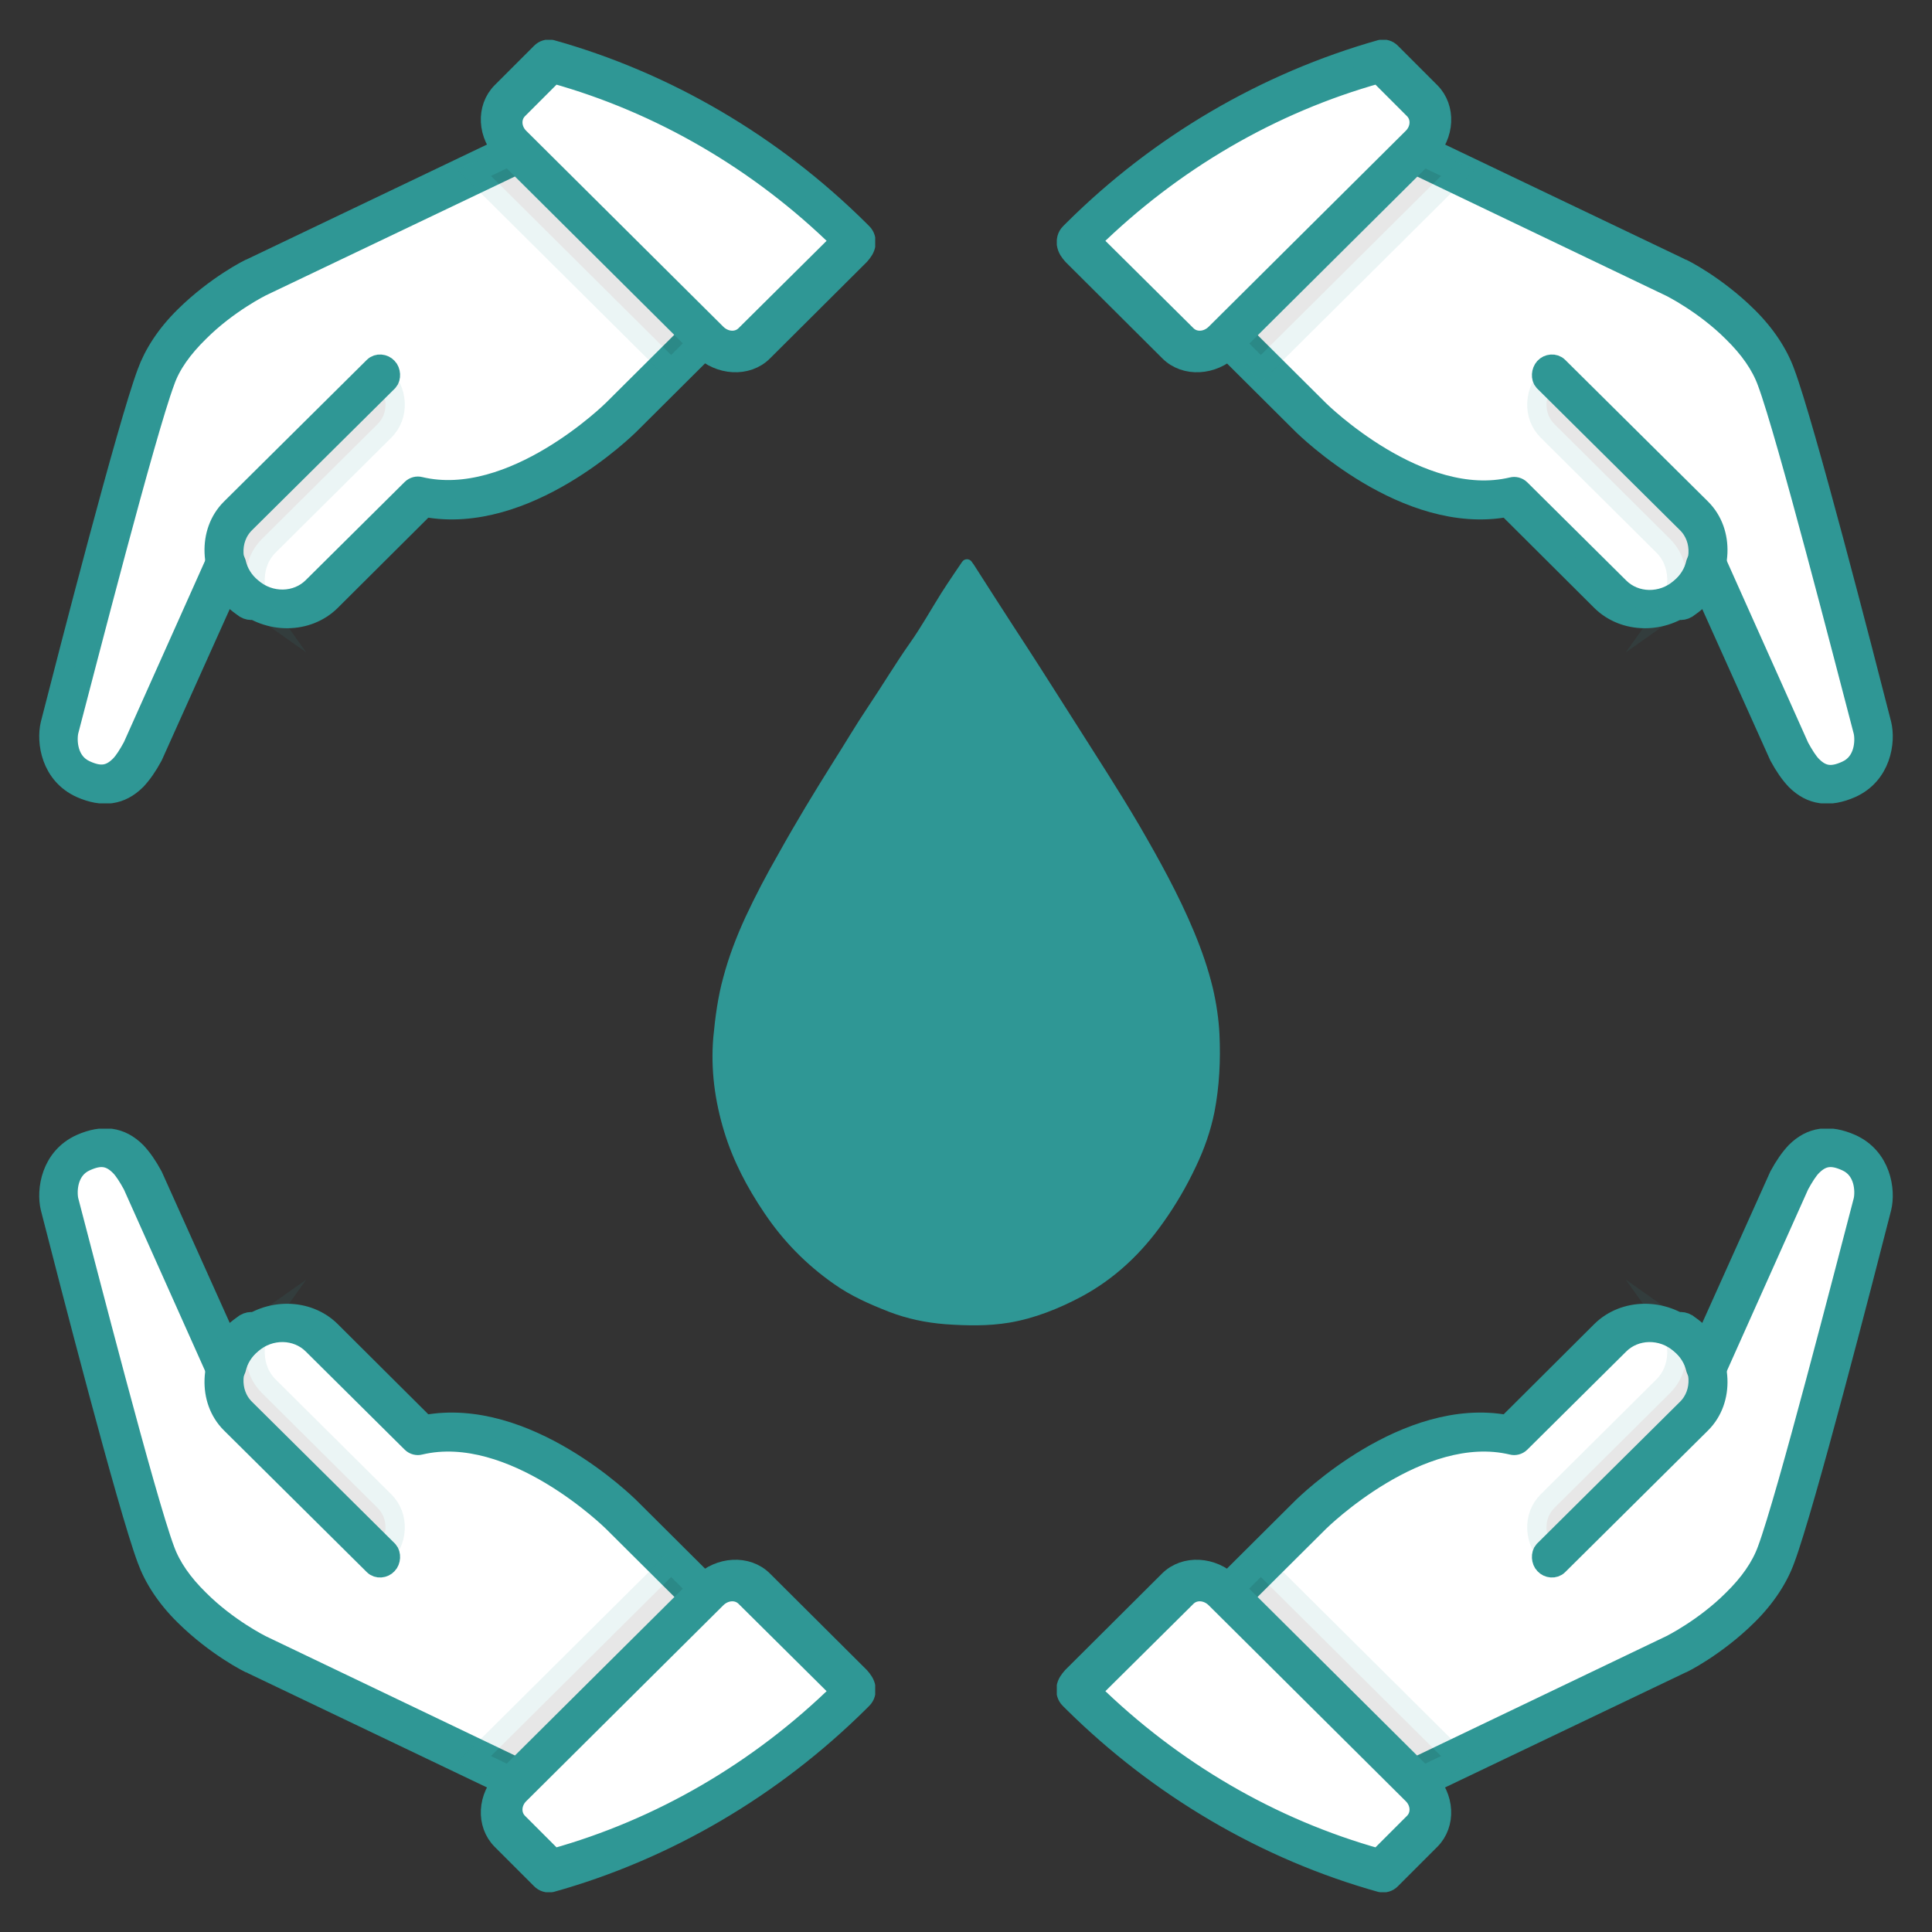 <?xml version="1.0" encoding="utf-8"?>
<!-- Generator: Adobe Adobe Illustrator 24.2.0, SVG Export Plug-In . SVG Version: 6.00 Build 0)  -->
<svg version="1.1" xmlns="http://www.w3.org/2000/svg" xmlns:xlink="http://www.w3.org/1999/xlink" x="0px" y="0px" width="50px"
	 height="50px" viewBox="0 0 50 50" style="enable-background:new 0 0 50 50;" xml:space="preserve">
<rect x="0" y="0" width="50" height="50" fill="#333333" stroke="none"/>
<style type="text/css">
	.st0{fill:none;stroke:#2F9795;stroke-width:3;stroke-miterlimit:10;}
	.st1{fill:none;stroke:#2F9795;stroke-width:2;stroke-miterlimit:10;}
	.st2{fill:#FFFFFF;stroke:#2F9795;stroke-width:2;stroke-miterlimit:10;}
	.st3{fill:none;stroke:#2F9795;stroke-miterlimit:10;stroke-dasharray:0,0,0,0,0,0;}
	.st4{fill:none;stroke:#2F9795;stroke-miterlimit:10;}
	.st5{fill:none;stroke:#2F9795;stroke-linecap:round;stroke-miterlimit:10;}
	.st6{fill:none;stroke:#2F9795;stroke-width:3;stroke-linecap:round;stroke-miterlimit:10;}
	.st7{fill:#2F9795;}
	.st8{fill:none;stroke:#2F9795;stroke-width:1.5;stroke-miterlimit:10;}
	.st9{fill:#2F9795;stroke:#2F9795;stroke-width:0.7;stroke-miterlimit:10;}
	.st10{fill:#FFFFFF;stroke:#2F9795;stroke-width:3;stroke-miterlimit:10;}
	.st11{clip-path:url(#SVGID_2_);}
	.st12{fill:#FFFFFF;stroke:#2F9795;stroke-width:0.5;stroke-miterlimit:10;}
	.st13{fill:#2F9795;stroke:#2F9795;stroke-width:0.5;stroke-miterlimit:10;}
	.st14{opacity:0.1;enable-background:new    ;}
	.st15{fill:#060808;stroke:#2F9795;stroke-width:0.5;stroke-miterlimit:10;}
	.st16{clip-path:url(#SVGID_4_);}
	.st17{clip-path:url(#SVGID_6_);}
	.st18{clip-path:url(#SVGID_8_);}
</style>
<g id="NEXUS_WEFE">
</g>
<g id="Changement_climatique">
</g>
<g id="NBS">
</g>
<g id="_Eaux_non_conventionnelles">
</g>
<g id="SI_sur_l_x2019_eau">
</g>
<g id="Assainissement_eau_potable">
</g>
<g id="GIRE">
	<path id="Goutte" class="st7" d="M21.57,33.22c-0.71-0.5-1.3-1.1-1.79-1.83c-0.44-0.65-0.81-1.35-1.04-2.11
		c-0.24-0.79-0.35-1.6-0.28-2.43c0.05-0.53,0.12-1.06,0.26-1.56c0.14-0.53,0.34-1.05,0.57-1.55c0.26-0.56,0.55-1.11,0.86-1.65
		c0.45-0.81,0.93-1.6,1.42-2.38c0.3-0.47,0.58-0.95,0.89-1.41c0.37-0.55,0.71-1.12,1.09-1.66c0.29-0.41,0.54-0.86,0.81-1.29
		c0.17-0.27,0.54-0.81,0.54-0.81l0,0c0.06-0.09,0.19-0.09,0.25,0l0.02,0.03c0.01,0.01,0.02,0.03,0.03,0.04
		c0.1,0.16,0.98,1.53,1.38,2.14c0.41,0.63,0.81,1.27,1.22,1.91c0.57,0.9,1.15,1.79,1.69,2.71c0.51,0.88,1.01,1.78,1.41,2.74
		c0.2,0.48,0.37,0.97,0.49,1.47c0.09,0.39,0.15,0.79,0.17,1.19c0.03,0.67,0,1.33-0.13,2.01c-0.1,0.49-0.26,0.95-0.48,1.41
		c-0.24,0.51-0.52,0.99-0.84,1.44c-0.57,0.81-1.26,1.46-2.11,1.92c-0.6,0.32-1.23,0.57-1.88,0.68c-0.54,0.09-1.1,0.08-1.66,0.04
		c-0.5-0.04-0.98-0.14-1.45-0.32C22.5,33.75,22.02,33.54,21.57,33.22z"/>
	<g>
		<g>
			<defs>
				<polygon id="SVGID_1_" points="27.35,29.21 27.35,29.21 49,29.21 49,48.97 27.35,48.97 				"/>
			</defs>
			<clipPath id="SVGID_2_">
				<use xlink:href="#SVGID_1_"  style="overflow:visible;"/>
			</clipPath>
			<g class="st11">
				<g>
					<path class="st12" d="M46.31,30.52l-2.18,4.86l0,0c-0.08-0.3-0.25-0.59-0.51-0.81c-0.59-0.51-1.44-0.47-1.94,0.02l-2.54,2.53
						c-2.56-0.59-5.23,2.07-5.23,2.07l-2.13,2.12l4.79,4.76l6.78-3.23c0,0,2.01-1,2.62-2.6c0.5-1.34,2.02-7.2,2.49-9.08
						c0.1-0.35,0.02-1.05-0.61-1.34l0,0C47.33,29.58,46.81,29.6,46.31,30.52z"/>
				</g>
				<g>
					<path class="st13" d="M45.22,41.82L45.22,41.82c-0.8,0.79-1.68,1.24-1.73,1.25l-6.8,3.25c-0.1,0.04-0.22,0.03-0.32-0.06
						l-4.79-4.76c-0.11-0.11-0.1-0.27-0.02-0.36l2.13-2.12c0.11-0.11,2.69-2.64,5.31-2.15l2.44-2.43c0.6-0.59,1.61-0.6,2.29-0.02
						c0.14,0.11,0.24,0.23,0.35,0.37l1.96-4.36c0.14-0.26,0.28-0.46,0.43-0.62c0.4-0.4,0.87-0.46,1.44-0.21
						c0.78,0.35,0.9,1.2,0.79,1.66c-0.46,1.8-1.99,7.74-2.5,9.1C46.03,40.83,45.71,41.34,45.22,41.82z M36.61,45.74l6.62-3.17
						c0,0,0.87-0.43,1.61-1.17l0,0c0.43-0.42,0.73-0.85,0.89-1.29c0.5-1.34,2.02-7.26,2.49-9.05c0.05-0.24,0.03-0.79-0.44-1
						c-0.37-0.17-0.62-0.14-0.88,0.12c-0.11,0.11-0.22,0.29-0.33,0.49l-2.17,4.85c-0.01,0.04-0.04,0.07-0.1,0.1
						c-0.07,0.04-0.18,0.05-0.24,0.02c-0.06-0.03-0.14-0.11-0.17-0.2c-0.06-0.26-0.2-0.49-0.41-0.66c-0.47-0.41-1.16-0.39-1.57,0.02
						l-2.56,2.54c-0.06,0.06-0.15,0.08-0.22,0.06c-2.39-0.57-4.96,1.96-4.99,1.99l-1.96,1.95L36.61,45.74z"/>
				</g>
				<g class="st14">
					<path class="st15" d="M43.05,35.87l-3,2.98c-0.4,0.4-0.36,1.05,0.08,1.49l0,0l3.7-3.67c0.53-0.52,0.47-1.4-0.1-1.97
						c-0.08-0.08-0.5-0.47-0.6-0.54C43.51,34.69,43.49,35.43,43.05,35.87z"/>
				</g>
				<g>
					<path class="st13" d="M44.03,36.84l-3.7,3.67c-0.1,0.1-0.27,0.08-0.36-0.02c-0.09-0.09-0.1-0.27-0.02-0.36l3.7-3.67
						c0.43-0.42,0.39-1.14-0.08-1.61c-0.06-0.06-0.11-0.11-0.19-0.16c-0.12-0.1-0.16-0.25-0.09-0.38c0.08-0.11,0.23-0.14,0.37-0.06
						c0.11,0.08,0.2,0.14,0.3,0.24C44.58,35.19,44.64,36.23,44.03,36.84z"/>
				</g>
				<g class="st14">
					<path class="st15" d="M37.59,45.39l-4.96-4.93l-0.85,0.85l4.79,4.76l1.15-0.55C37.67,45.47,37.64,45.44,37.59,45.39z"/>
				</g>
				<g>
					<path class="st12" d="M36.74,46.24l-5.09-5.06c-0.35-0.34-0.86-0.37-1.17-0.06l-2.5,2.49c-0.06,0.06-0.08,0.11-0.11,0.17
						c0.03,0.03,0.06,0.06,0.08,0.08c2.28,2.27,5.01,3.79,7.83,4.56l1.02-1.02C37.11,47.09,37.07,46.57,36.74,46.24z"/>
				</g>
				<g>
					<path class="st13" d="M37.02,47.62L36,48.64c-0.07,0.07-0.16,0.1-0.27,0.08c-2.97-0.83-5.73-2.45-7.97-4.67
						c-0.02-0.02-0.03-0.03-0.05-0.05l-0.03-0.03c-0.08-0.08-0.1-0.18-0.09-0.29c0.02-0.12,0.08-0.2,0.16-0.29l2.5-2.49
						c0.41-0.41,1.13-0.37,1.59,0.08l5.09,5.06C37.4,46.5,37.43,47.21,37.02,47.62z M35.67,48.09l0.92-0.92
						c0.2-0.2,0.18-0.53-0.04-0.74l-5.09-5.06c-0.22-0.22-0.55-0.24-0.75-0.04l-2.46,2.44C30.35,45.83,32.91,47.32,35.67,48.09z"/>
				</g>
			</g>
		</g>
		<g>
			<defs>
				<polygon id="SVGID_3_" points="22.65,29.21 22.65,29.21 1,29.21 1,48.97 22.65,48.97 				"/>
			</defs>
			<clipPath id="SVGID_4_">
				<use xlink:href="#SVGID_3_"  style="overflow:visible;"/>
			</clipPath>
			<g class="st16">
				<g>
					<path class="st12" d="M3.69,30.52l2.18,4.86l0,0c0.08-0.3,0.25-0.59,0.51-0.81c0.59-0.51,1.44-0.47,1.94,0.02l2.54,2.53
						c2.56-0.59,5.23,2.07,5.23,2.07l2.13,2.12l-4.79,4.76l-6.78-3.23c0,0-2.01-1-2.62-2.6c-0.5-1.34-2.02-7.2-2.49-9.08
						c-0.1-0.35-0.02-1.05,0.61-1.34l0,0C2.67,29.58,3.2,29.6,3.69,30.52z"/>
				</g>
				<g>
					<path class="st13" d="M4.78,41.82L4.78,41.82c0.8,0.79,1.68,1.24,1.73,1.25l6.8,3.25c0.1,0.04,0.22,0.03,0.32-0.06l4.79-4.76
						c0.11-0.11,0.1-0.27,0.02-0.36l-2.13-2.12c-0.11-0.11-2.69-2.64-5.31-2.15l-2.44-2.43c-0.6-0.59-1.61-0.6-2.29-0.02
						c-0.14,0.11-0.24,0.23-0.35,0.37l-1.96-4.36c-0.14-0.26-0.28-0.46-0.43-0.62c-0.4-0.4-0.87-0.46-1.44-0.21
						c-0.78,0.35-0.9,1.2-0.79,1.66c0.46,1.8,1.99,7.74,2.5,9.1C3.97,40.83,4.29,41.34,4.78,41.82z M13.39,45.74l-6.62-3.17
						c0,0-0.87-0.43-1.61-1.17l0,0c-0.43-0.42-0.73-0.85-0.89-1.29c-0.5-1.34-2.02-7.26-2.49-9.05c-0.05-0.24-0.03-0.79,0.44-1
						c0.37-0.17,0.62-0.14,0.88,0.12c0.11,0.11,0.22,0.29,0.33,0.49l2.17,4.85c0.01,0.04,0.04,0.07,0.1,0.1
						c0.07,0.04,0.18,0.05,0.24,0.02s0.14-0.11,0.17-0.2c0.06-0.26,0.2-0.49,0.41-0.66c0.47-0.41,1.16-0.39,1.57,0.02l2.56,2.54
						c0.06,0.06,0.15,0.08,0.22,0.06c2.39-0.57,4.96,1.96,4.99,1.99l1.96,1.95L13.39,45.74z"/>
				</g>
				<g class="st14">
					<path class="st15" d="M6.95,35.87l3,2.98c0.4,0.4,0.36,1.05-0.08,1.49l0,0l-3.7-3.67c-0.53-0.52-0.47-1.4,0.1-1.97
						c0.08-0.08,0.5-0.47,0.6-0.54C6.49,34.69,6.51,35.43,6.95,35.87z"/>
				</g>
				<g>
					<path class="st13" d="M5.97,36.84l3.7,3.67c0.1,0.1,0.27,0.08,0.36-0.02c0.09-0.09,0.1-0.27,0.02-0.36l-3.7-3.67
						c-0.43-0.42-0.39-1.14,0.08-1.61c0.06-0.06,0.11-0.11,0.19-0.16c0.12-0.1,0.16-0.25,0.09-0.38c-0.08-0.11-0.23-0.14-0.37-0.06
						c-0.11,0.08-0.2,0.14-0.3,0.24C5.42,35.19,5.36,36.23,5.97,36.84z"/>
				</g>
				<g class="st14">
					<path class="st15" d="M12.41,45.39l4.96-4.93l0.85,0.85l-4.79,4.76l-1.15-0.55C12.33,45.47,12.36,45.44,12.41,45.39z"/>
				</g>
				<g>
					<path class="st12" d="M13.26,46.24l5.09-5.06c0.35-0.34,0.86-0.37,1.17-0.06l2.5,2.49c0.06,0.06,0.08,0.11,0.11,0.17
						c-0.03,0.03-0.06,0.06-0.08,0.08c-2.28,2.27-5.01,3.79-7.83,4.56L13.2,47.4C12.89,47.09,12.93,46.57,13.26,46.24z"/>
				</g>
				<g>
					<path class="st13" d="M12.98,47.62L14,48.64c0.07,0.07,0.16,0.1,0.27,0.08c2.97-0.83,5.73-2.45,7.97-4.67
						c0.02-0.02,0.03-0.03,0.05-0.05l0.03-0.03c0.08-0.08,0.1-0.18,0.09-0.29c-0.02-0.12-0.08-0.2-0.16-0.29l-2.5-2.49
						c-0.41-0.41-1.13-0.37-1.59,0.08l-5.09,5.06C12.6,46.5,12.57,47.21,12.98,47.62z M14.33,48.09l-0.92-0.92
						c-0.2-0.2-0.18-0.53,0.04-0.74l5.09-5.06c0.22-0.22,0.55-0.24,0.75-0.04l2.46,2.44C19.65,45.83,17.09,47.32,14.33,48.09z"/>
				</g>
			</g>
		</g>
	</g>
	<g>
		<g>
			<defs>
				<polygon id="SVGID_5_" points="1,1.03 1,1.03 22.65,1.03 22.65,20.79 1,20.79 				"/>
			</defs>
			<clipPath id="SVGID_6_">
				<use xlink:href="#SVGID_5_"  style="overflow:visible;"/>
			</clipPath>
			<g class="st17">
				<g>
					<path class="st12" d="M3.69,19.48l2.18-4.86l0,0c0.08,0.3,0.25,0.59,0.51,0.81c0.59,0.51,1.44,0.47,1.94-0.02l2.54-2.53
						c2.56,0.59,5.23-2.07,5.23-2.07l2.13-2.12l-4.79-4.76L6.65,7.16c0,0-2.01,1-2.62,2.6c-0.5,1.34-2.02,7.2-2.49,9.08
						c-0.1,0.35-0.02,1.05,0.61,1.34l0,0C2.67,20.42,3.19,20.4,3.69,19.48z"/>
				</g>
				<g>
					<path class="st13" d="M4.78,8.18L4.78,8.18c0.8-0.79,1.68-1.24,1.73-1.25l6.8-3.25c0.1-0.04,0.22-0.03,0.32,0.06l4.79,4.76
						c0.11,0.11,0.1,0.27,0.02,0.36l-2.13,2.12c-0.11,0.11-2.69,2.64-5.31,2.15l-2.44,2.43c-0.6,0.59-1.61,0.6-2.29,0.02
						c-0.14-0.11-0.24-0.23-0.35-0.37l-1.96,4.36c-0.14,0.26-0.28,0.46-0.43,0.62c-0.4,0.4-0.87,0.46-1.44,0.21
						c-0.78-0.35-0.9-1.2-0.79-1.66c0.46-1.8,1.99-7.74,2.5-9.1C3.97,9.17,4.29,8.66,4.78,8.18z M13.39,4.26L6.77,7.42
						c0,0-0.87,0.43-1.61,1.17l0,0C4.73,9.01,4.42,9.44,4.27,9.88c-0.5,1.34-2.02,7.26-2.49,9.05c-0.05,0.24-0.03,0.79,0.44,1
						c0.37,0.17,0.62,0.14,0.88-0.12c0.11-0.11,0.22-0.29,0.33-0.49l2.17-4.85c0.01-0.04,0.04-0.07,0.1-0.1
						c0.07-0.04,0.18-0.05,0.24-0.02s0.14,0.11,0.17,0.2c0.06,0.26,0.2,0.49,0.41,0.66c0.47,0.41,1.16,0.39,1.57-0.02l2.56-2.54
						c0.06-0.06,0.15-0.08,0.22-0.06c2.39,0.57,4.96-1.96,4.99-1.99l1.96-1.95L13.39,4.26z"/>
				</g>
				<g class="st14">
					<path class="st15" d="M6.95,14.13l3-2.98c0.4-0.4,0.36-1.05-0.08-1.49l0,0l-3.7,3.67c-0.53,0.52-0.47,1.4,0.1,1.97
						c0.08,0.08,0.5,0.47,0.6,0.54C6.49,15.31,6.51,14.57,6.95,14.13z"/>
				</g>
				<g>
					<path class="st13" d="M5.97,13.16l3.7-3.67c0.1-0.1,0.27-0.08,0.36,0.02c0.09,0.09,0.1,0.27,0.02,0.36l-3.7,3.67
						c-0.43,0.42-0.39,1.14,0.08,1.61c0.06,0.06,0.11,0.11,0.19,0.16c0.12,0.1,0.16,0.25,0.09,0.38c-0.08,0.11-0.23,0.14-0.37,0.06
						c-0.11-0.08-0.2-0.14-0.3-0.24C5.42,14.81,5.36,13.77,5.97,13.16z"/>
				</g>
				<g class="st14">
					<path class="st15" d="M12.41,4.61l4.96,4.93l0.85-0.85l-4.79-4.76l-1.15,0.55C12.33,4.53,12.36,4.56,12.41,4.61z"/>
				</g>
				<g>
					<path class="st12" d="M13.26,3.76l5.09,5.06c0.35,0.34,0.86,0.37,1.17,0.06l2.5-2.49c0.06-0.06,0.08-0.11,0.11-0.17
						c-0.03-0.03-0.06-0.06-0.08-0.08c-2.28-2.27-5.01-3.79-7.83-4.56L13.2,2.6C12.89,2.91,12.93,3.43,13.26,3.76z"/>
				</g>
				<g>
					<path class="st13" d="M12.98,2.38L14,1.36c0.07-0.07,0.16-0.1,0.27-0.08c2.97,0.83,5.73,2.45,7.97,4.67
						c0.02,0.02,0.03,0.03,0.05,0.05l0.03,0.03c0.08,0.08,0.1,0.18,0.09,0.29c-0.02,0.12-0.08,0.2-0.16,0.29l-2.5,2.49
						c-0.41,0.41-1.13,0.37-1.59-0.08l-5.09-5.06C12.6,3.5,12.57,2.79,12.98,2.38z M14.33,1.91l-0.92,0.92
						c-0.2,0.2-0.18,0.53,0.04,0.74l5.09,5.06c0.22,0.22,0.55,0.24,0.75,0.04l2.46-2.44C19.65,4.17,17.09,2.68,14.33,1.91z"/>
				</g>
			</g>
		</g>
		<g>
			<defs>
				<polygon id="SVGID_7_" points="49,1.03 49,1.03 27.35,1.03 27.35,20.79 49,20.79 				"/>
			</defs>
			<clipPath id="SVGID_8_">
				<use xlink:href="#SVGID_7_"  style="overflow:visible;"/>
			</clipPath>
			<g class="st18">
				<g>
					<path class="st12" d="M46.32,19.48l-2.18-4.86l0,0c-0.08,0.3-0.25,0.59-0.51,0.81c-0.59,0.51-1.44,0.47-1.94-0.02l-2.54-2.53
						c-2.56,0.59-5.23-2.07-5.23-2.07l-2.13-2.12l4.79-4.76l6.78,3.23c0,0,2.01,1,2.62,2.6c0.5,1.34,2.02,7.2,2.49,9.08
						c0.1,0.35,0.02,1.05-0.61,1.34l0,0C47.33,20.42,46.81,20.4,46.32,19.48z"/>
				</g>
				<g>
					<path class="st13" d="M45.22,8.18L45.22,8.18c-0.8-0.79-1.68-1.24-1.73-1.25l-6.8-3.25c-0.1-0.04-0.22-0.03-0.32,0.06
						l-4.79,4.76c-0.11,0.11-0.1,0.27-0.02,0.36l2.13,2.12c0.11,0.11,2.69,2.64,5.31,2.15l2.44,2.43c0.6,0.59,1.61,0.6,2.29,0.02
						c0.14-0.11,0.24-0.23,0.35-0.37l1.96,4.36c0.14,0.26,0.28,0.46,0.43,0.62c0.4,0.4,0.87,0.46,1.44,0.21
						c0.78-0.35,0.9-1.2,0.79-1.66c-0.46-1.8-1.99-7.74-2.5-9.1C46.03,9.17,45.71,8.66,45.22,8.18z M36.61,4.26l6.62,3.17
						c0,0,0.87,0.43,1.61,1.17l0,0c0.43,0.42,0.73,0.85,0.89,1.29c0.5,1.34,2.02,7.26,2.49,9.05c0.05,0.24,0.03,0.79-0.44,1
						c-0.37,0.17-0.62,0.14-0.88-0.12c-0.11-0.11-0.22-0.29-0.33-0.49l-2.17-4.85c-0.01-0.04-0.04-0.07-0.1-0.1
						c-0.07-0.04-0.18-0.05-0.24-0.02c-0.06,0.03-0.14,0.11-0.17,0.2c-0.06,0.26-0.2,0.49-0.41,0.66c-0.47,0.41-1.16,0.39-1.57-0.02
						l-2.56-2.54c-0.06-0.06-0.15-0.08-0.22-0.06c-2.39,0.57-4.96-1.96-4.99-1.99l-1.96-1.95L36.61,4.26z"/>
				</g>
				<g class="st14">
					<path class="st15" d="M43.05,14.13l-3-2.98c-0.4-0.4-0.36-1.05,0.08-1.49l0,0l3.7,3.67c0.53,0.52,0.47,1.4-0.1,1.97
						c-0.08,0.08-0.5,0.47-0.6,0.54C43.51,15.31,43.49,14.57,43.05,14.13z"/>
				</g>
				<g>
					<path class="st13" d="M44.03,13.16l-3.7-3.67c-0.1-0.1-0.27-0.08-0.36,0.02s-0.1,0.27-0.02,0.36l3.7,3.67
						c0.43,0.42,0.39,1.14-0.08,1.61c-0.06,0.06-0.11,0.11-0.19,0.16c-0.12,0.1-0.16,0.25-0.09,0.38c0.08,0.11,0.23,0.14,0.37,0.06
						c0.11-0.08,0.2-0.14,0.3-0.24C44.58,14.81,44.64,13.77,44.03,13.16z"/>
				</g>
				<g class="st14">
					<path class="st15" d="M37.59,4.61l-4.96,4.93l-0.85-0.85l4.79-4.76l1.15,0.55C37.67,4.53,37.64,4.56,37.59,4.61z"/>
				</g>
				<g>
					<path class="st12" d="M36.74,3.76l-5.09,5.06c-0.35,0.34-0.86,0.37-1.17,0.06l-2.5-2.49c-0.06-0.06-0.08-0.11-0.11-0.17
						c0.03-0.03,0.06-0.06,0.08-0.08c2.28-2.27,5.01-3.79,7.83-4.56L36.8,2.6C37.11,2.91,37.07,3.43,36.74,3.76z"/>
				</g>
				<g>
					<path class="st13" d="M37.02,2.38L36,1.36c-0.07-0.07-0.16-0.1-0.27-0.08C32.76,2.12,30,3.73,27.77,5.95
						C27.75,5.97,27.73,5.99,27.72,6l-0.03,0.03c-0.08,0.08-0.1,0.18-0.09,0.29c0.02,0.12,0.08,0.2,0.16,0.29l2.5,2.49
						c0.41,0.41,1.13,0.37,1.59-0.08l5.09-5.06C37.4,3.5,37.43,2.79,37.02,2.38z M35.67,1.91l0.92,0.92c0.2,0.2,0.18,0.53-0.04,0.74
						l-5.09,5.06c-0.22,0.22-0.55,0.24-0.75,0.04l-2.46-2.44C30.35,4.17,32.91,2.68,35.67,1.91z"/>
				</g>
			</g>
		</g>
	</g>
</g>
</svg>
